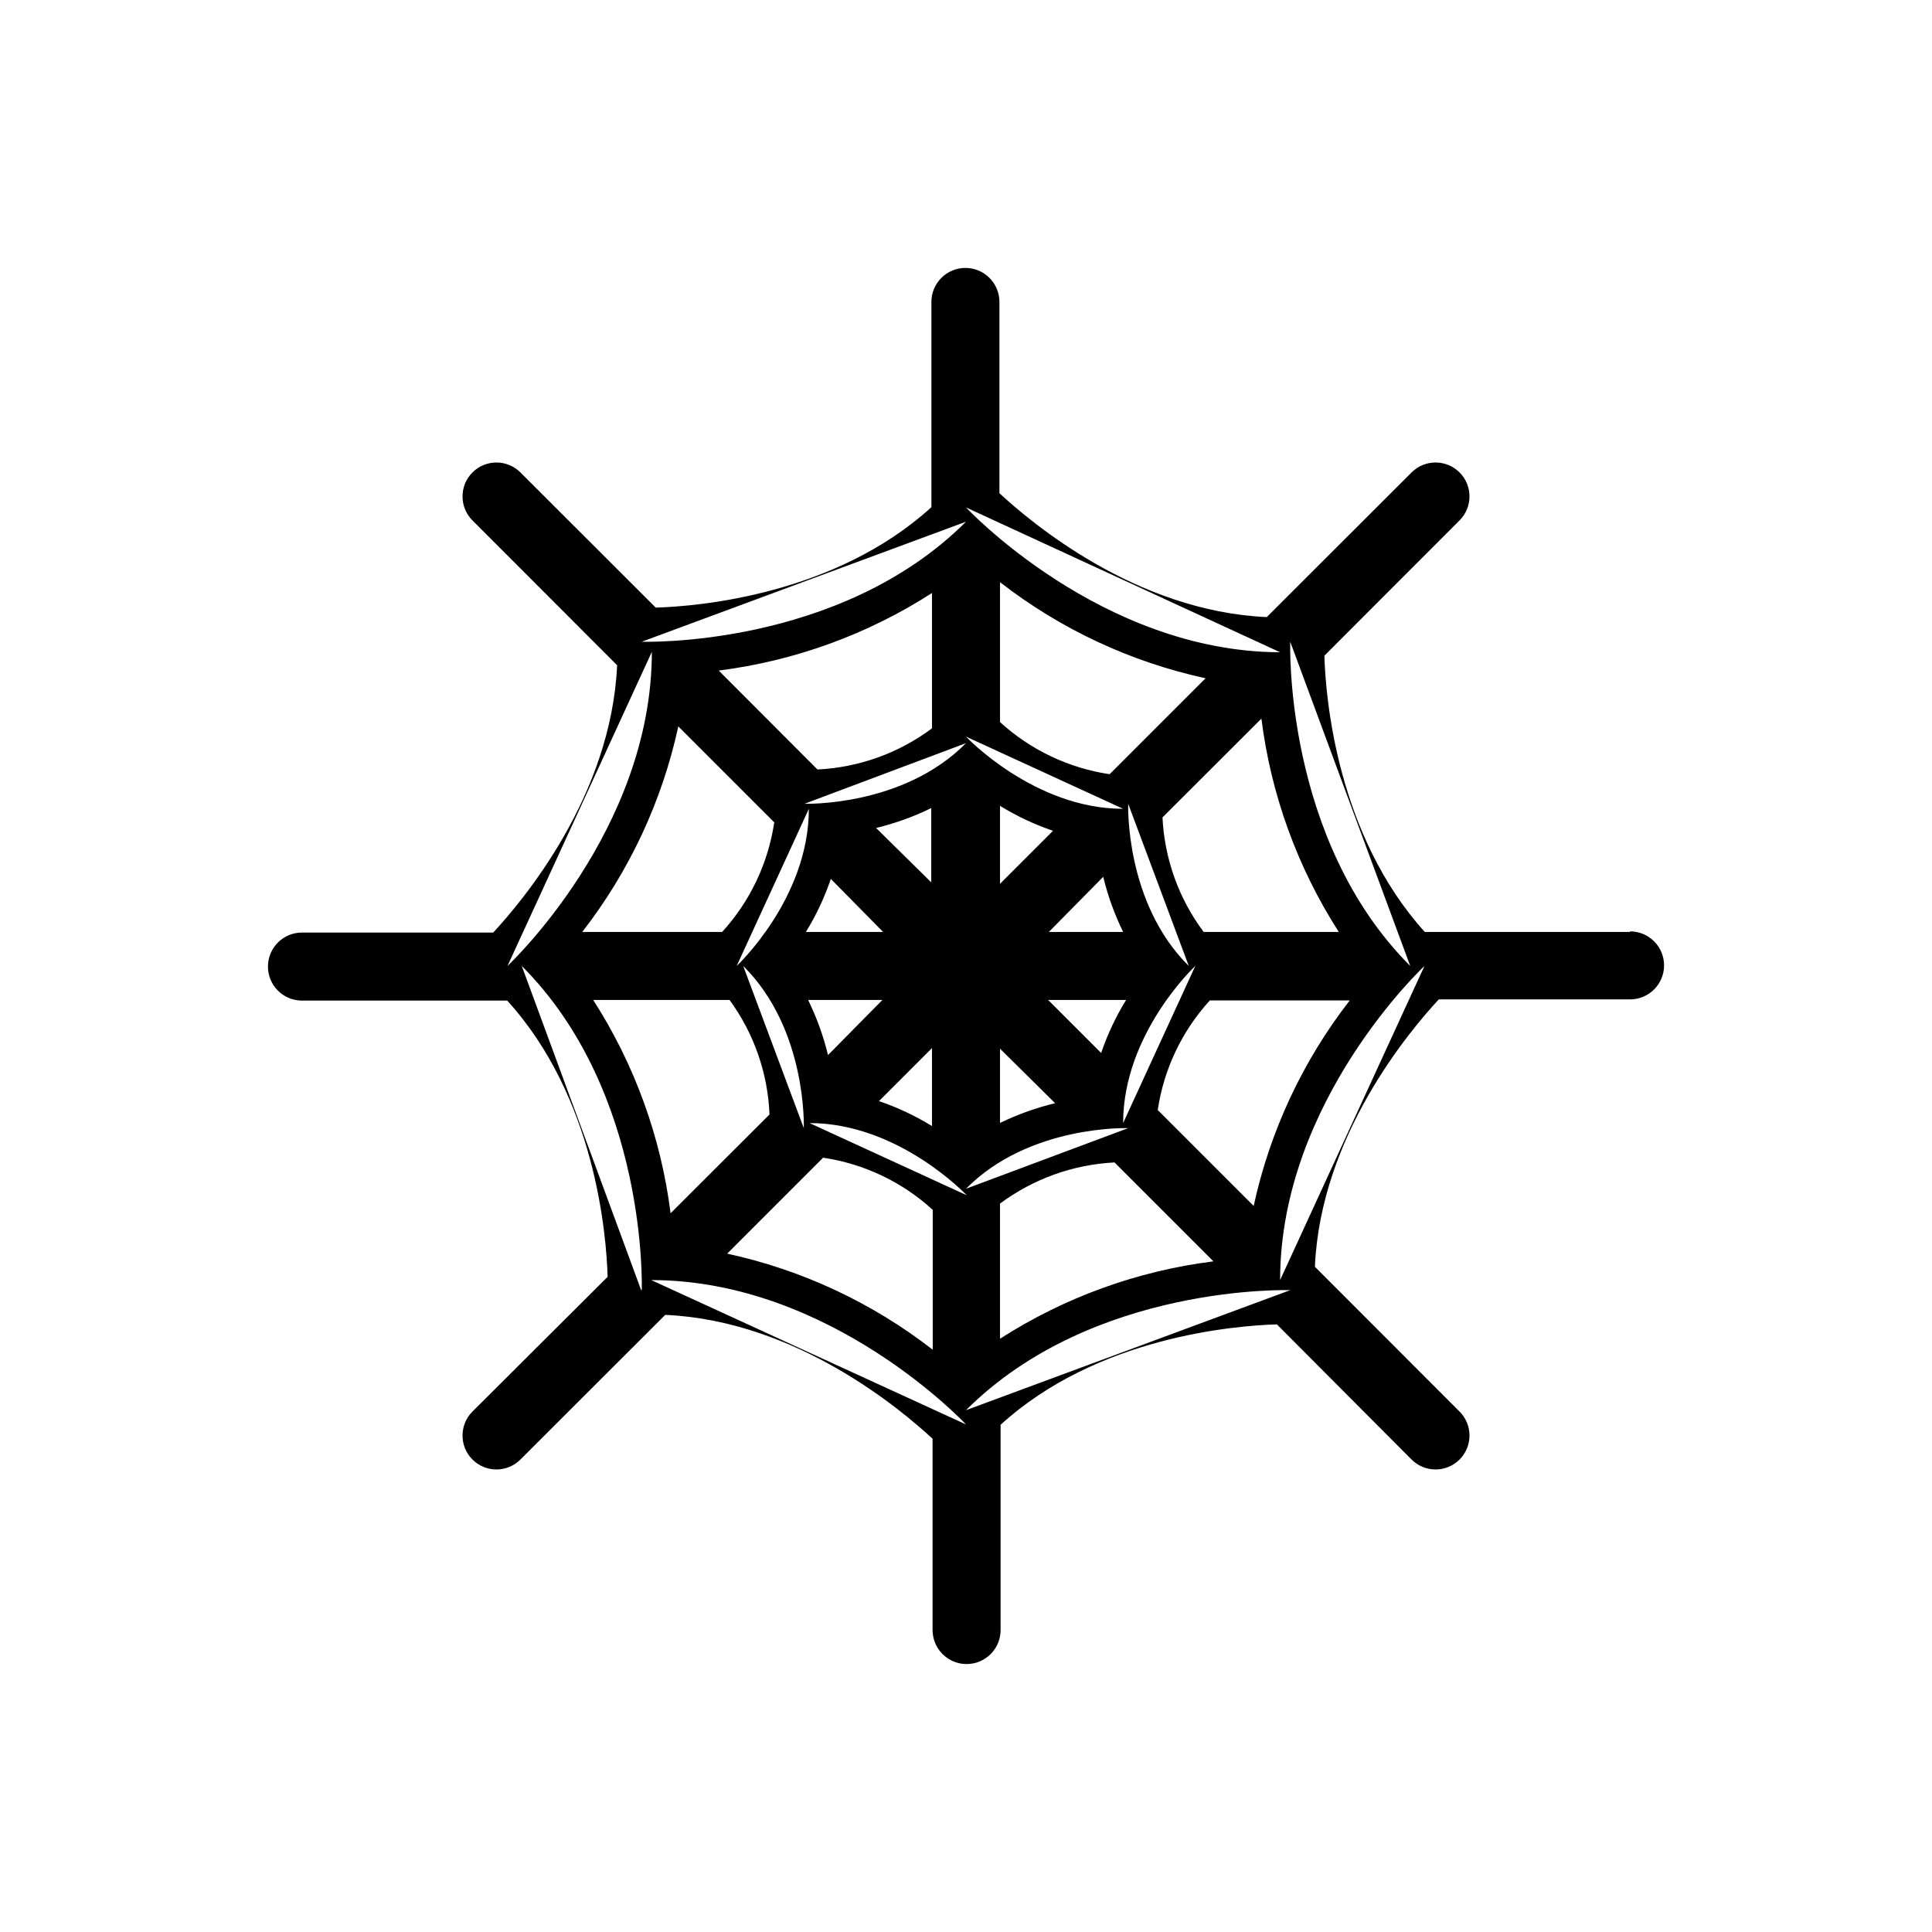 <?xml version="1.0" encoding="UTF-8"?>
<!-- The Best Svg Icon site in the world: iconSvg.co, Visit us! https://iconsvg.co -->
<svg fill="#000000" width="800px" height="800px" version="1.1" viewBox="144 144 512 512" xmlns="http://www.w3.org/2000/svg">
 <path d="m575.98 390.98h-54.395c-23.184-25.621-26.293-61.836-26.609-73.211l35.82-35.855c3.512-3.512 3.512-9.203 0-12.715-3.512-3.508-9.203-3.508-12.715 0l-38.375 38.336c-34.793-1.535-62.621-25.23-70.848-32.828v-50.691c0-4.977-4.035-9.012-9.016-9.012-4.977 0-9.012 4.035-9.012 9.012v54.395c-25.465 23.184-61.68 26.293-73.055 26.609l-35.855-35.82c-3.512-3.508-9.203-3.508-12.715 0-3.508 3.512-3.508 9.203 0 12.715l38.336 38.375c-1.535 34.793-25.23 62.621-32.828 70.848h-50.691c-4.977 0-9.012 4.039-9.012 9.016s4.035 9.012 9.012 9.012h54.395c23.34 25.625 26.293 62.031 26.609 73.211l-35.82 35.699c-3.508 3.512-3.508 9.203 0 12.715 3.512 3.512 9.203 3.512 12.715 0l38.375-38.336c34.793 1.535 62.621 25.23 70.848 32.828v50.695-0.004c0 4.981 4.039 9.016 9.016 9.016s9.012-4.035 9.012-9.016v-54.395c25.625-23.34 62.031-26.254 73.211-26.609l35.699 35.82c3.512 3.512 9.203 3.512 12.715 0 1.684-1.688 2.633-3.973 2.633-6.359 0-2.383-0.949-4.668-2.633-6.356l-38.336-38.375c1.535-34.793 25.23-62.621 32.828-70.848h50.695-0.004c4.981 0 9.016-4.035 9.016-9.016 0-4.977-4.035-9.012-9.016-9.012zm-90.055-76.91 31.805 85.926c-33.617-33.656-31.805-85.926-31.805-85.926zm-136.74 47.863c-1.613 10.84-6.422 20.953-13.812 29.047h-37.078c12.457-16.023 21.16-34.637 25.465-54.473zm-14.719-40.227c20.137-2.551 39.445-9.57 56.52-20.547v35.859c-8.801 6.578-19.371 10.375-30.348 10.902zm56.52 100.05v20.664c-4.422-2.723-9.133-4.941-14.051-6.613zm-27.551 1.852v-0.004c-1.223-5.043-2.992-9.941-5.273-14.602h19.68zm14.602-32.629-20.469-0.004c2.727-4.422 4.941-9.133 6.613-14.051zm-1.852-27.551 0.004-0.004c5.043-1.223 9.938-2.992 14.602-5.273v19.68zm-36.957 36.562 19.129-41.645c0 23.812-19.129 41.645-19.129 41.645zm17.789 42.98-16.059-42.98c17.004 16.805 16.059 42.98 16.059 42.98zm-19.68-33.969c6.469 8.84 10.152 19.402 10.59 30.348l-26.215 26.176v-0.004c-2.535-20.133-9.539-39.445-20.508-56.52zm24.797 41.801c10.844 1.613 20.957 6.422 29.051 13.816v37.078-0.004c-16.023-12.457-34.641-21.16-54.477-25.465zm-3.582-9.172c23.617 0 41.645 19.129 41.645 19.129zm-1.34-84.625 42.789-16.059c-16.809 17.004-42.984 16.059-42.984 16.059zm85.77 85.965-42.98 16.059c16.805-17.004 42.98-16.059 42.98-16.059zm-33.969-64.75v-20.664c4.422 2.727 9.137 4.941 14.051 6.613zm27.355-1.848c1.223 5.043 2.992 9.941 5.273 14.602h-19.68zm-14.602 32.629h20.664c-2.723 4.422-4.941 9.137-6.613 14.051zm1.848 27.355c-5.035 1.227-9.93 2.981-14.602 5.234v-19.68zm37.156-36.367-19.129 41.641c0-23.812 19.129-41.641 19.129-41.641zm-17.789-42.984 16.059 42.984c-17.004-16.809-16.059-42.984-16.059-42.984zm9.094 3.621 26.215-26.176-0.004 0.004c2.535 20.133 9.543 39.445 20.508 56.52h-35.816c-6.582-8.801-10.379-19.371-10.906-30.348zm-14.012-11.453h-0.004c-10.84-1.613-20.953-6.422-29.047-13.812v-37.078c16.023 12.457 34.641 21.16 54.477 25.465zm3.582 9.172c-23.617 0-41.645-19.129-41.645-19.129zm-32.633 104.62c8.816-6.555 19.375-10.348 30.348-10.906l26.215 26.215c-20.148 2.527-39.477 9.535-56.562 20.508zm41.801-24.797c1.613-10.844 6.422-20.957 13.816-29.051h37.078-0.004c-12.457 16.023-21.16 34.641-25.465 54.477zm32.434-121.31c-47.547-0.121-83.246-38.379-83.246-38.379zm-83.246-34.598c-33.652 33.613-85.922 31.805-85.922 31.805zm-121.51 117.73 38.258-83.246c0 47.547-38.258 83.246-38.258 83.246zm35.426 85.922-31.645-85.922c33.613 33.613 31.801 85.922 31.801 85.922zm2.676-2.676c47.707 0 83.406 38.258 83.406 38.258zm83.406 34.48c33.652-33.613 85.922-31.805 85.922-31.805zm83.246-34.48c0-47.547 38.258-83.246 38.258-83.246z"/>
</svg>